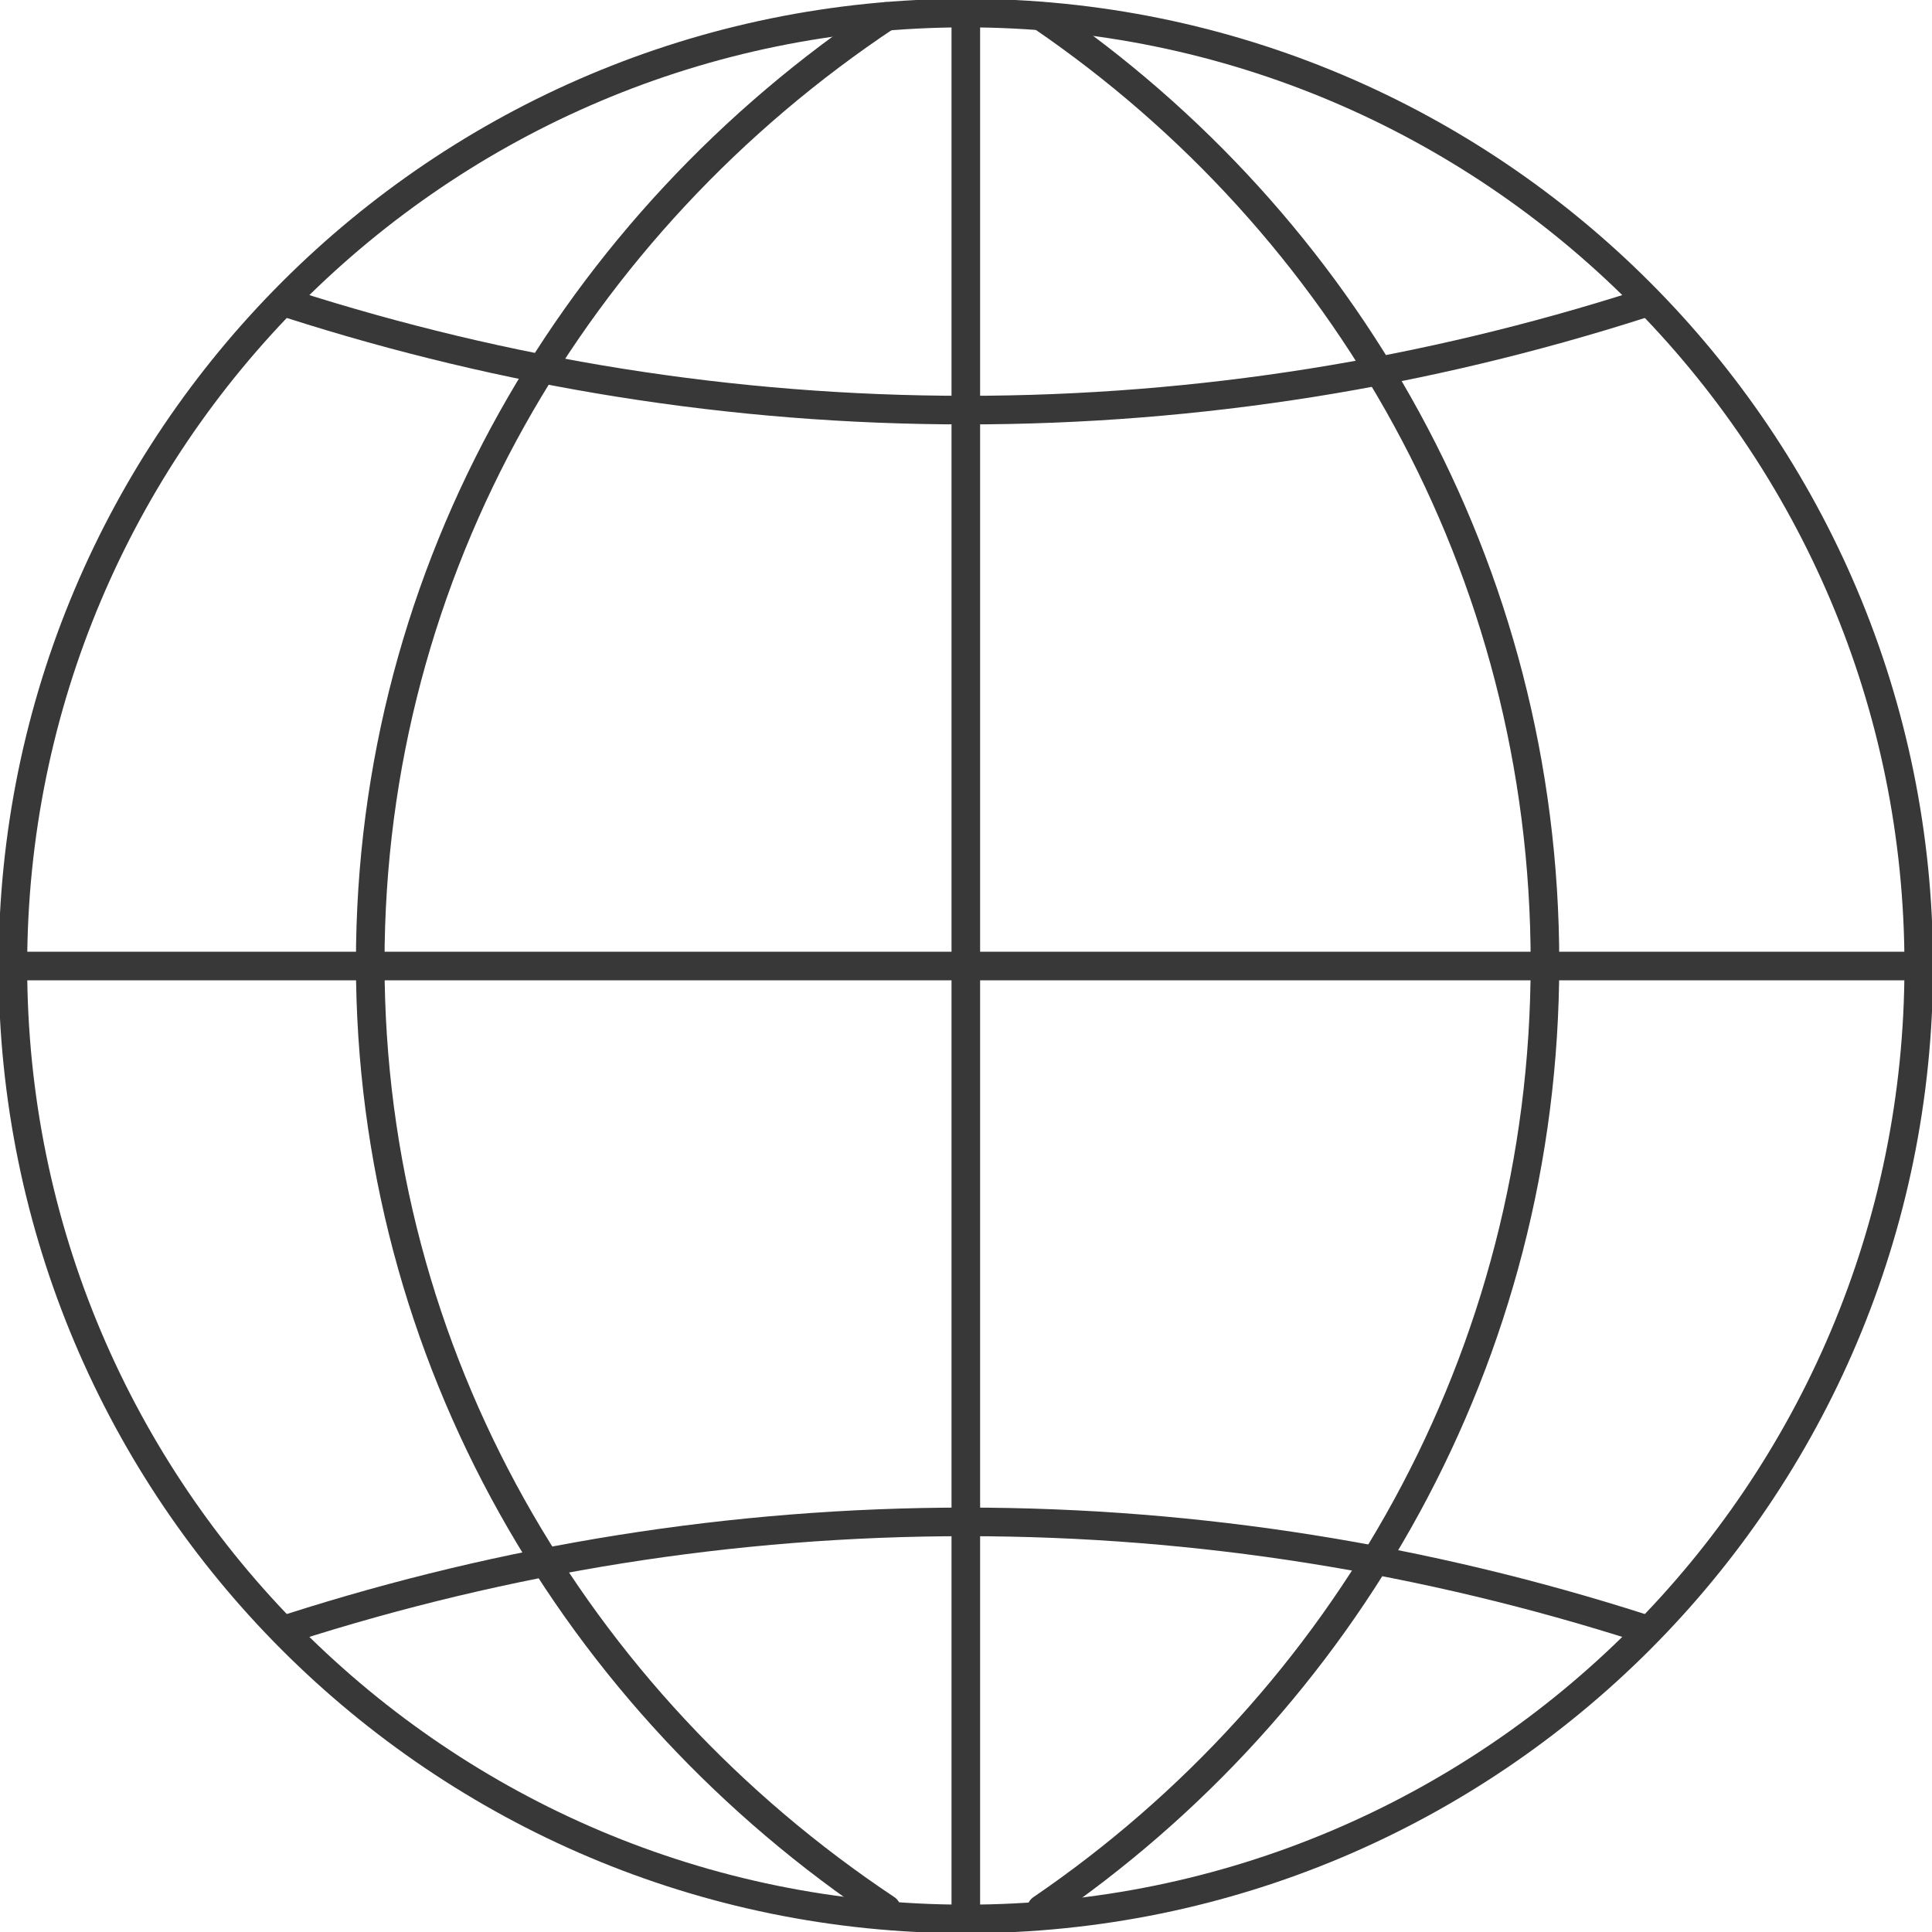 <svg width="150" height="150" viewBox="0 0 150 150" fill="none" xmlns="http://www.w3.org/2000/svg">
<g clip-path="url(#clip0_4173_309)">
<path d="M74.986 148.986C115.848 148.986 148.972 115.861 148.972 75C148.972 34.138 115.848 1.014 74.986 1.014C34.125 1.014 1 34.138 1 75C1 115.861 34.125 148.986 74.986 148.986Z" stroke="#383838" stroke-width="2.22" stroke-miterlimit="10" stroke-linecap="round" stroke-linejoin="round"/>
<path d="M127.393 126.379C110.772 121.06 93.198 118.158 74.986 118.158C56.775 118.158 39.194 121.06 22.579 126.379" stroke="#383838" stroke-width="2.22" stroke-miterlimit="10" stroke-linecap="round" stroke-linejoin="round"/>
<path d="M127.393 23.621C110.772 28.939 93.198 31.841 74.986 31.841C56.775 31.841 39.194 28.939 22.579 23.621" stroke="#383838" stroke-width="2.22" stroke-miterlimit="10" stroke-linecap="round" stroke-linejoin="round"/>
<path d="M80.853 148.215C104.371 132.167 119.95 105.373 119.95 74.743C119.95 44.112 104.364 17.319 80.853 1.271" stroke="#383838" stroke-width="2.22" stroke-miterlimit="10" stroke-linecap="round" stroke-linejoin="round"/>
<path d="M68.821 148.215C44.713 132.167 28.745 105.373 28.745 74.743C28.745 44.112 44.721 17.319 68.821 1.271" stroke="#383838" stroke-width="2.22" stroke-miterlimit="10" stroke-linecap="round" stroke-linejoin="round"/>
<path d="M74.986 1.014L74.986 148.986" stroke="#383838" stroke-width="2.22" stroke-miterlimit="10" stroke-linecap="round" stroke-linejoin="round"/>
<path d="M1 75L150 75" stroke="#383838" stroke-width="2.22" stroke-miterlimit="10" stroke-linecap="round" stroke-linejoin="round"/>
</g>
<defs>
<clipPath id="clip0_4173_309">
<rect width="150" height="150" fill="white"/>
</clipPath>
</defs>
</svg>
